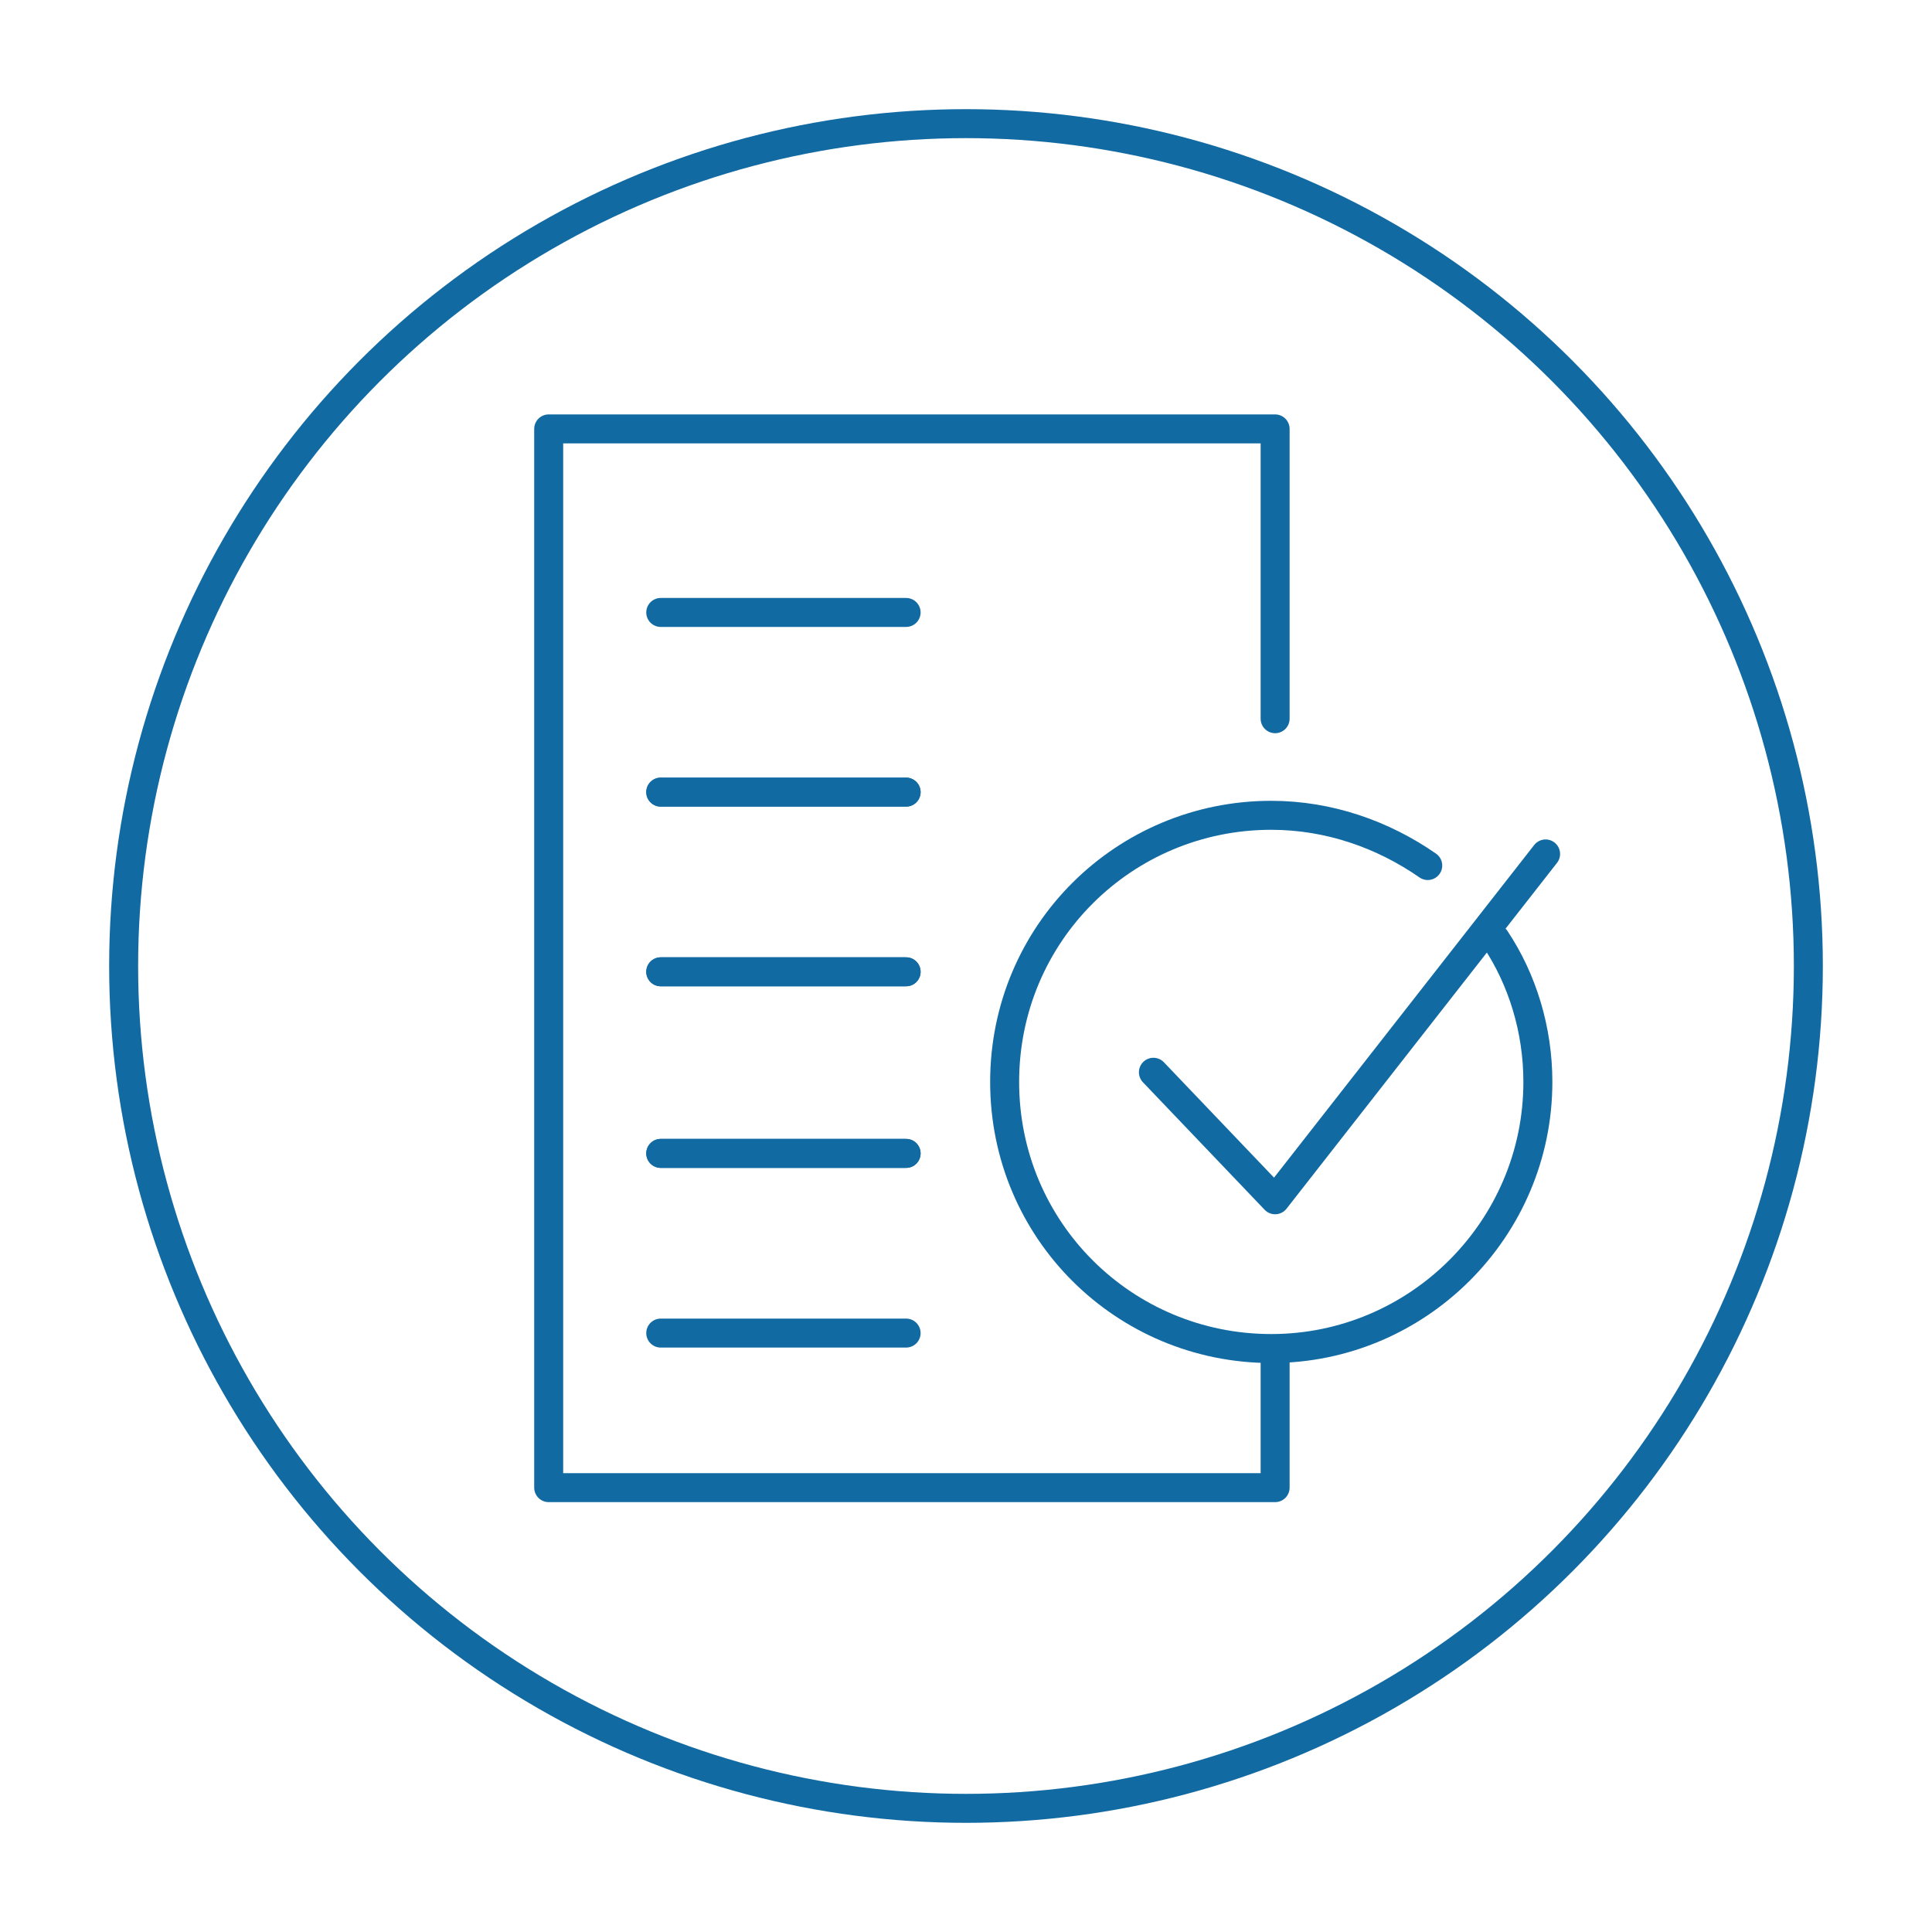 <?xml version="1.0" encoding="UTF-8"?>
<!-- Generator: Adobe Illustrator 24.1.0, SVG Export Plug-In . SVG Version: 6.00 Build 0)  -->
<svg version="1.1" id="Layer_1" xmlns="http://www.w3.org/2000/svg" xmlns:xlink="http://www.w3.org/1999/xlink" x="0px" y="0px" viewBox="0 0 100 100" style="enable-background:new 0 0 100 100;" xml:space="preserve">
<style type="text/css">
	.st0{fill:none;stroke:#126AA3;stroke-width:1.5;stroke-linecap:round;stroke-linejoin:round;stroke-miterlimit:10;}
</style>
<g>
	<circle class="st0" cx="50" cy="50" r="43.6"/>
	<g>
		<line class="st0" x1="34.2" y1="31.7" x2="46.9" y2="31.7"/>
		<line class="st0" x1="34.2" y1="41" x2="46.9" y2="41"/>
		<line class="st0" x1="34.2" y1="50.3" x2="46.9" y2="50.3"/>
		<line class="st0" x1="34.2" y1="59.7" x2="46.9" y2="59.7"/>
		<line class="st0" x1="34.2" y1="41" x2="46.9" y2="41"/>
		<line class="st0" x1="34.2" y1="50.3" x2="46.9" y2="50.3"/>
		<line class="st0" x1="34.2" y1="59.7" x2="46.9" y2="59.7"/>
		<line class="st0" x1="34.2" y1="69" x2="46.9" y2="69"/>
		<path class="st0" d="M66,37.2v-15H28.4V77H66v-7.1c-0.1,0-0.2,0-0.2,0"/>
		<path class="st0" d="M77.4,48.6c1.4,2.1,2.2,4.7,2.2,7.4c0,7.6-6.2,13.8-13.8,13.8S52,63.7,52,56s6.2-13.8,13.8-13.8    c3,0,5.8,1,8.1,2.6"/>
		<polyline class="st0" points="59.7,55.5 66,62.1 80,44.2   "/>
	</g>
</g>
</svg>